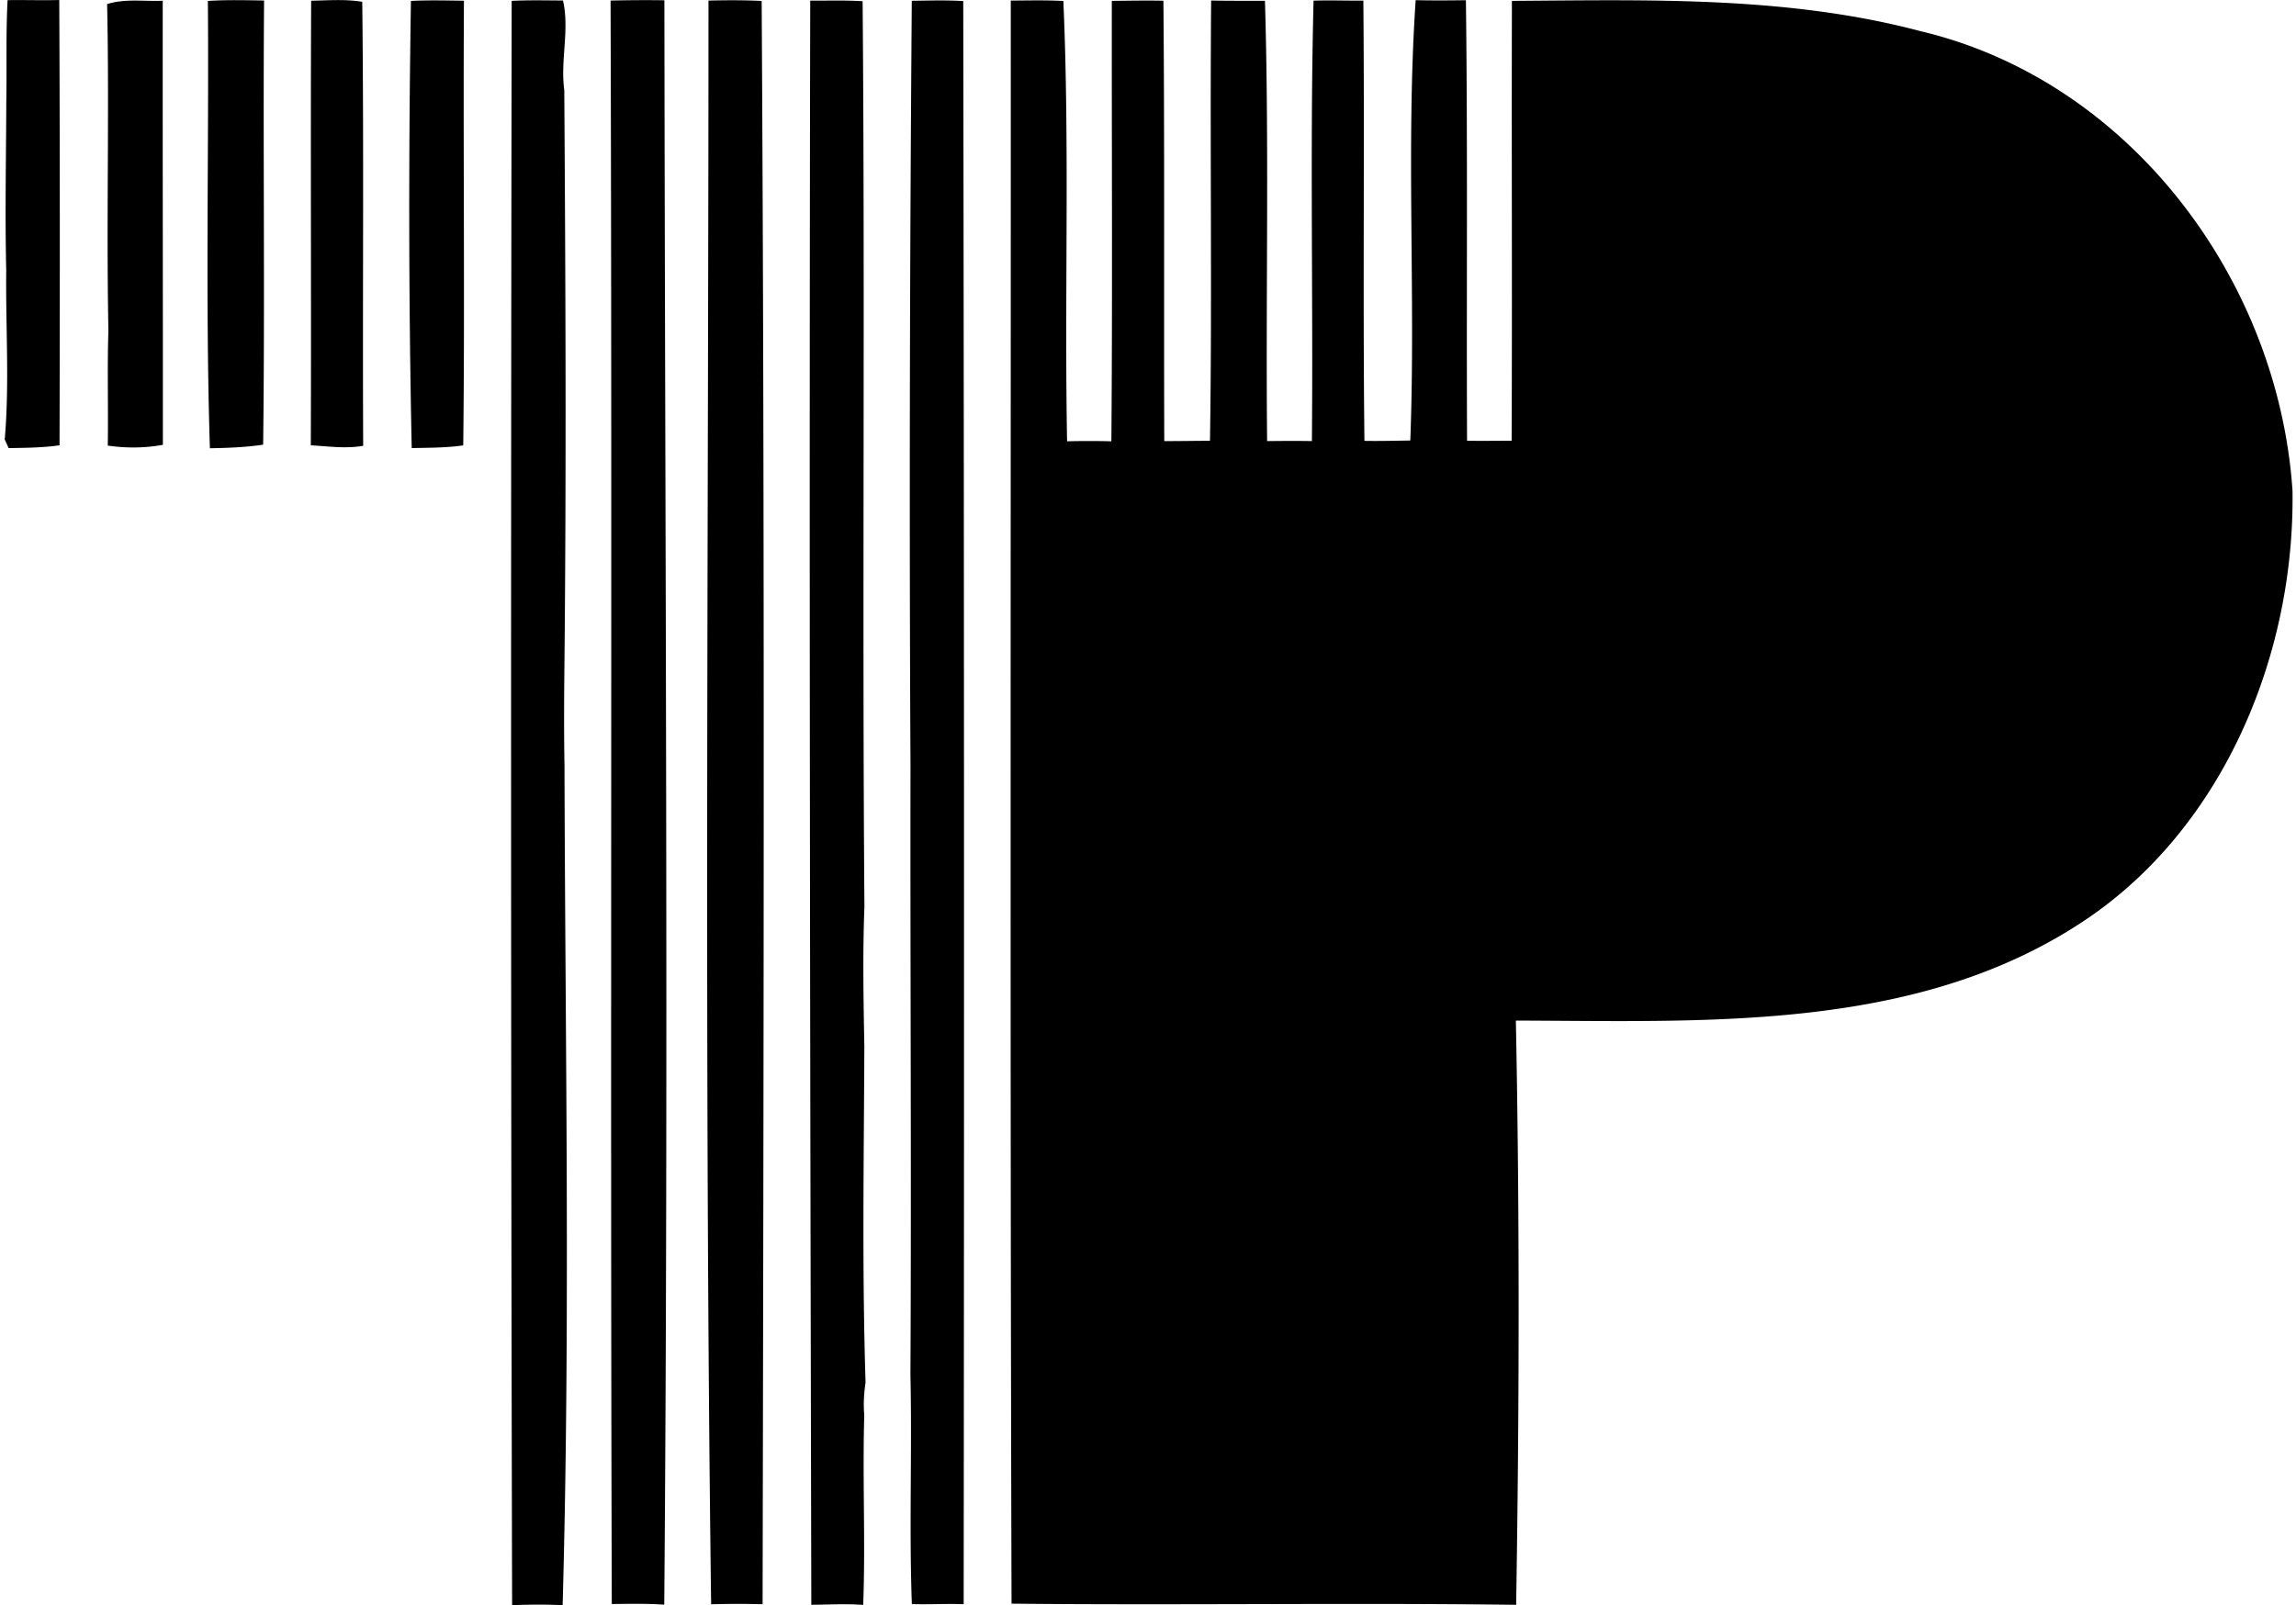 <svg xmlns="http://www.w3.org/2000/svg" width="286" height="200" fill="none" viewBox="0 0 286 200">
  <path fill="#000" d="M.945.018C3.087-.018 5.239.062 7.381 0c.09 18.497.08 36.984.036 55.481-2.098.304-4.222.313-6.338.348-.125-.267-.366-.803-.491-1.07.607-6.982.107-14.034.187-21.042-.16-6.999-.017-13.962.01-20.96.08-4.25-.063-8.499.16-12.74ZM13.344.51c2.25-.714 4.615-.313 6.927-.42-.018 18.443.027 36.886.018 55.33-2.268.42-4.589.428-6.865.098.08-4.776-.08-9.552.08-14.328-.267-13.551.125-27.12-.16-40.68ZM25.895.117c2.33-.152 4.66-.09 6.999-.054-.143 18.452.116 36.895-.116 55.338-2.196.33-4.419.411-6.633.447-.58-18.55-.107-37.163-.25-55.731ZM38.76.09c2.115-.037 4.258-.215 6.364.133.215 18.443.027 36.886.116 55.32-2.169.384-4.356.063-6.525-.062.071-18.46-.045-36.93.044-55.392Zm12.427.027C53.383 0 55.587.063 57.792.09c-.116 18.46.125 36.93-.089 55.4-2.124.313-4.276.286-6.418.34-.393-18.524-.393-37.181-.098-55.713Zm12.55-.01C65.86 0 67.995.053 70.129.062c.839 3.66-.349 7.436.16 11.168.16 23.906.26 47.849.018 71.755-.045 4.16-.063 8.329.009 12.489.09 34.833.74 69.728-.232 104.526-2.107-.116-4.196-.081-6.294-.009-.16-66.622-.16-133.262-.053-199.884Zm12.32-.035C78.288.018 80.529 0 82.76.036c.071 66.622.526 133.244-.018 199.893-2.178-.152-4.356-.098-6.535-.08-.196-66.587.054-133.182-.151-199.777Zm12.195 0c2.205-.054 4.419-.063 6.624.045.401 66.568.24 133.181.116 199.759a109.578 109.578 0 0 0-6.41.008c-.866-66.541-.33-133.217-.33-199.812Zm12.674.008c2.178.008 4.357-.063 6.526.07.312 37.62-.063 75.246.223 112.856-.223 5.784-.116 11.578-.009 17.372-.053 13.944-.294 27.923.152 41.858-.196 1.339-.286 2.714-.161 4.071-.232 7.882.161 15.774-.134 23.656-2.16-.169-4.311-.035-6.463-.017-.143-66.649-.277-133.29-.134-199.866Zm12.65.018c2.134-.027 4.276-.098 6.41.036.107 66.577.125 133.163.053 199.741-2.151-.09-4.302.053-6.454-.018-.348-9.525.036-19.059-.178-28.575.134-25.273-.036-50.527.009-75.773-.17-31.762-.081-63.631.16-95.411Zm12.329-.027c2.187-.009 4.374-.071 6.552.054.795 18.229.125 36.574.464 54.856 1.839-.045 3.678-.045 5.517 0 .143-18.291.036-36.583.054-54.874 2.142-.018 4.285-.063 6.427-.018.161 18.282.045 36.574.107 54.865 1.902.01 3.794-.035 5.696-.035.276-18.283-.018-36.574.143-54.857 2.24.054 4.472.027 6.704.036.535 18.265.089 36.574.268 54.856 1.856-.018 3.713-.035 5.579 0 .161-18.282-.25-36.61.205-54.874 2.071-.071 4.133.018 6.204-.009.161 18.283-.071 36.574.134 54.856 1.902.036 3.803-.017 5.714-.044.687-18.265-.563-36.663.669-54.865 2.08.053 4.169.035 6.258.009.232 18.29.062 36.591.143 54.883 1.848.035 3.705 0 5.552 0 .081-18.265-.017-36.539.036-54.803 17.024-.107 34.306-.625 50.902 3.776 26.093 6.177 44.572 31.012 46.331 57.258.294 20.157-8.374 41.528-25.406 53.204-20.872 14.239-47.224 12.873-71.336 12.811.482 24.245.429 48.553.036 72.79-20.943-.268-41.903.072-62.855-.143-.196-66.568-.08-133.154-.098-199.732Z"/>
</svg>
